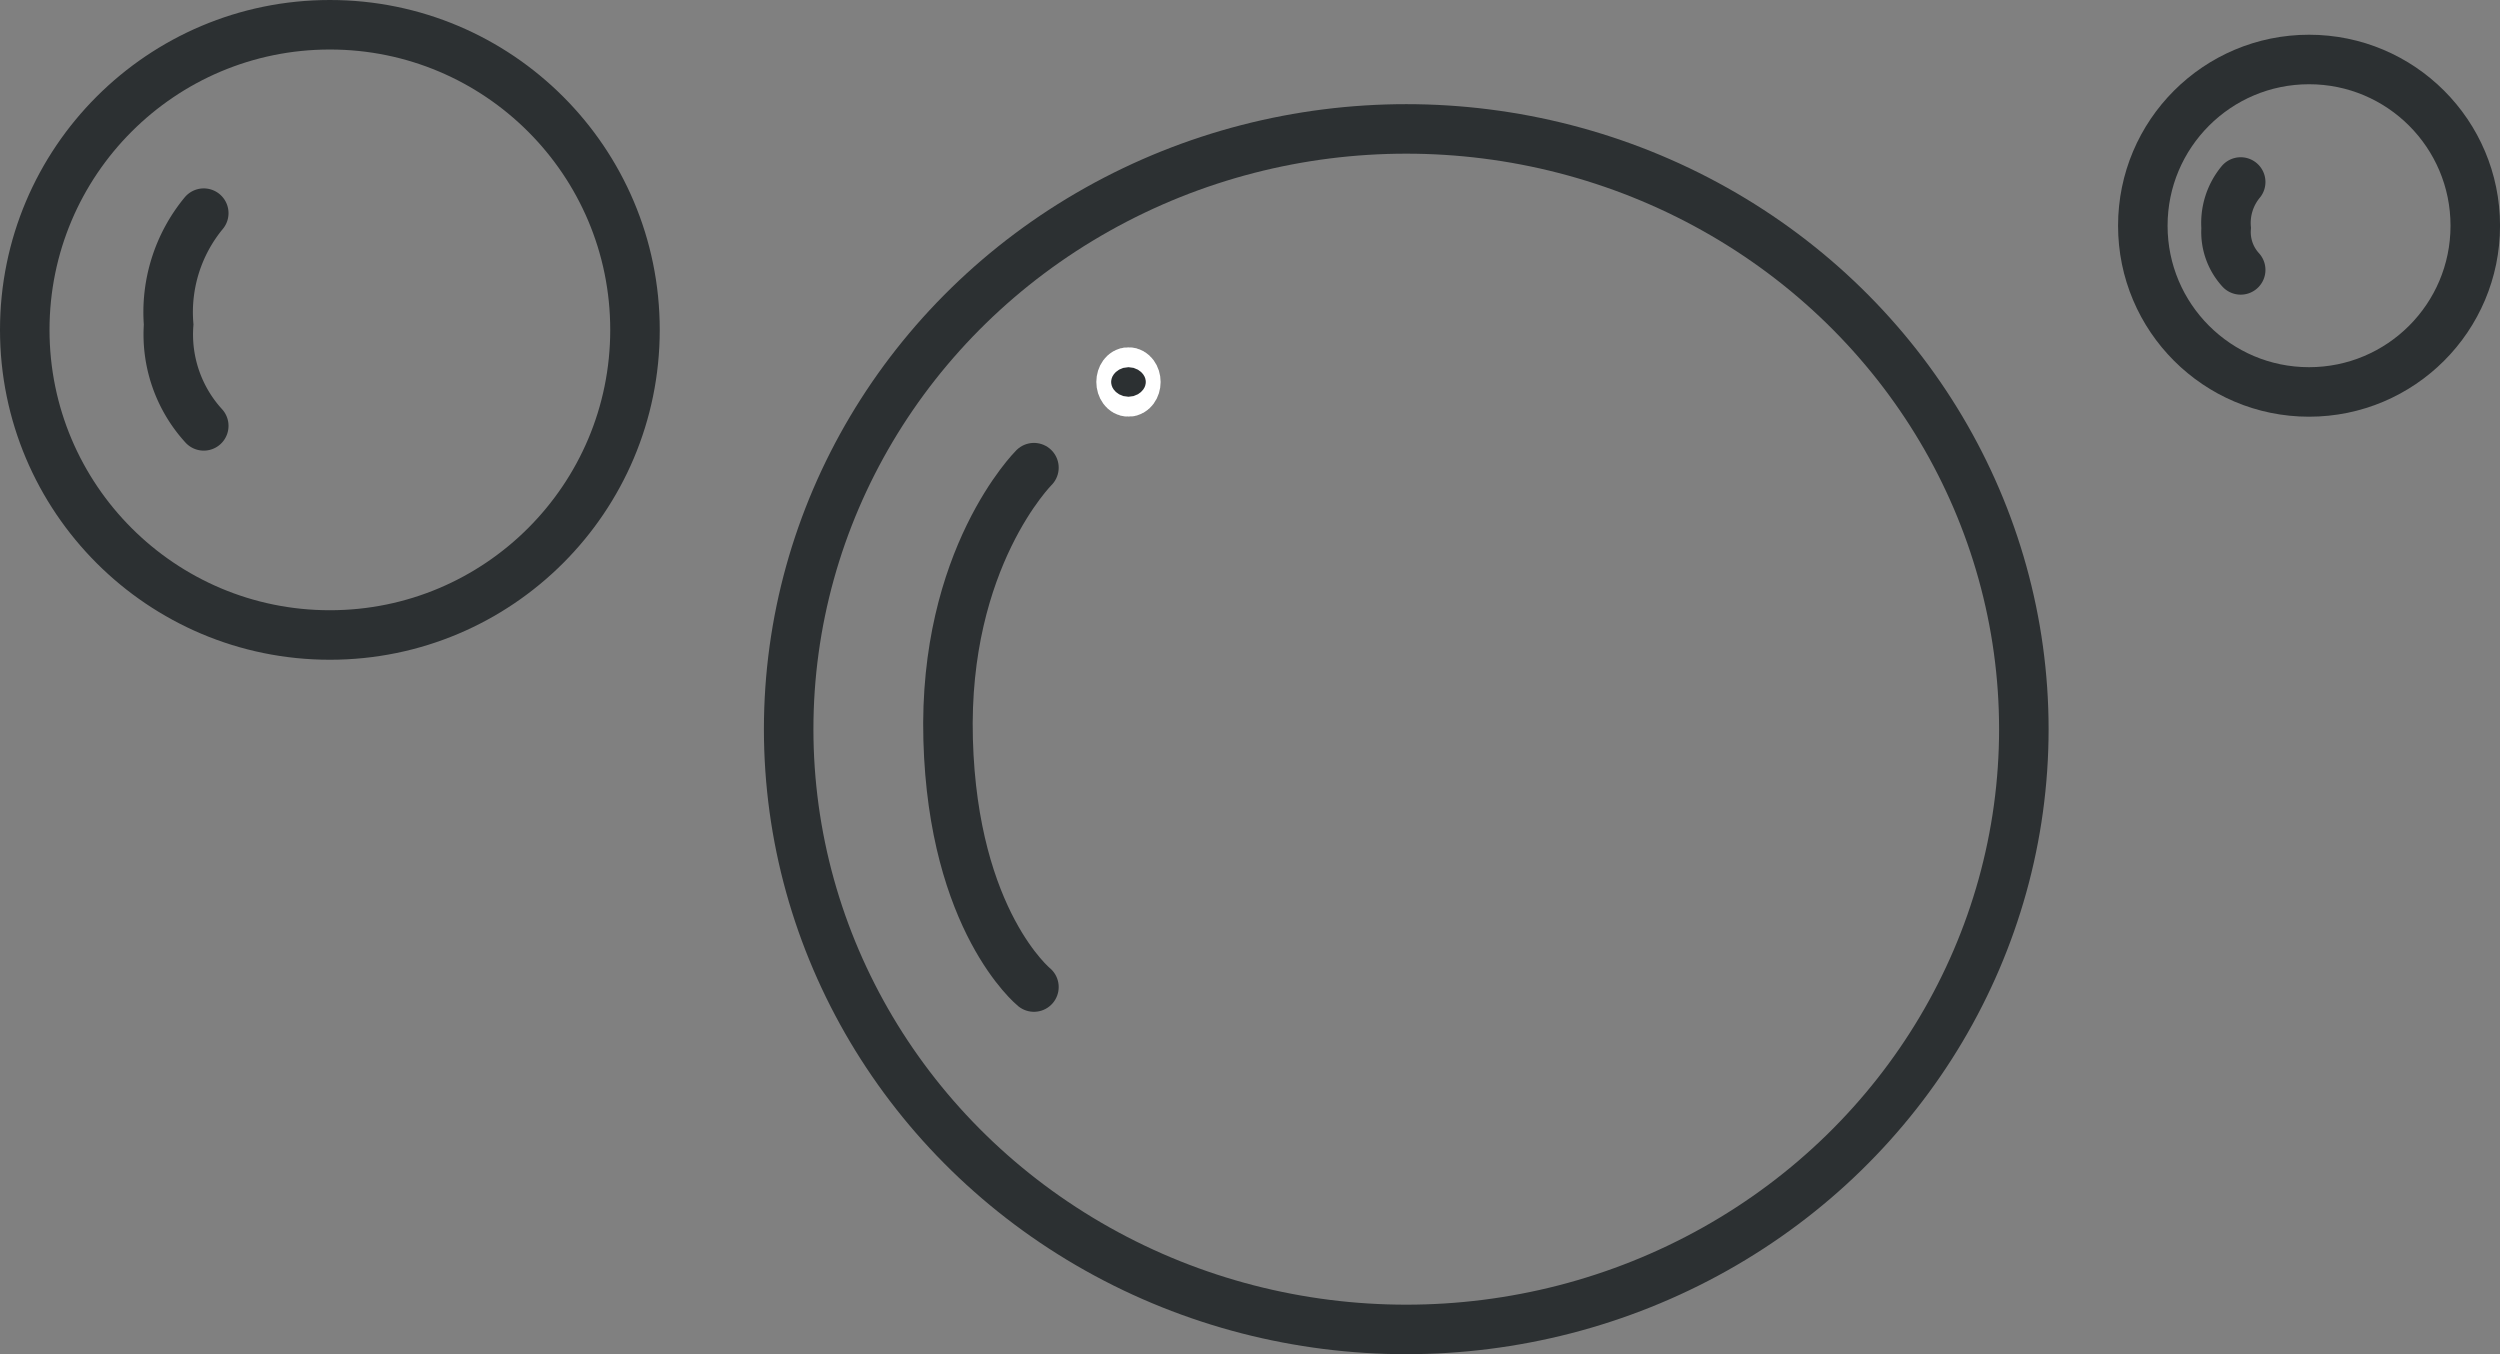 <svg xmlns="http://www.w3.org/2000/svg" width="70.686" height="38.288" viewBox="0 0 70.686 38.288"><rect x="0" y="0" width="70.686" height="38.288" fill="#808080" stroke="none"/><g id="perla" transform="translate(0)"><g id="Elipse_32" data-name="Elipse 32" transform="translate(21.599 2.945)" fill="none" stroke="#2c3032" stroke-width="1.4"><ellipse cx="18.162" cy="17.672" rx="18.162" ry="17.672" stroke="none"></ellipse><ellipse cx="18.162" cy="17.672" rx="17.462" ry="16.972" fill="none"></ellipse></g><g id="Elipse_33" data-name="Elipse 33" transform="translate(0 0)" fill="none" stroke="#2c3032" stroke-width="1.4"><circle cx="9.327" cy="9.327" r="9.327" stroke="none"></circle><circle cx="9.327" cy="9.327" r="8.627" fill="none"></circle></g><g id="Elipse_34" data-name="Elipse 34" transform="translate(59.887 0.982)" fill="none" stroke="#2c3032" stroke-width="1.4"><circle cx="5.4" cy="5.4" r="5.4" stroke="none"></circle><circle cx="5.4" cy="5.4" r="4.7" fill="none"></circle></g><g id="Elipse_35" data-name="Elipse 35" transform="translate(31.416 9.818)" fill="#2c3032" stroke="#fff" stroke-width="1.4"><ellipse cx="0.491" cy="0.982" rx="0.491" ry="0.982" stroke="none"></ellipse><ellipse cx="0.491" cy="0.982" rx="0.209" ry="0.282" fill="none"></ellipse></g><path id="Trazado_1523" data-name="Trazado 1523" d="M1069.527,3667.115s-2.569,2.554-2.426,7.692,2.426,6.993,2.426,6.993" transform="translate(-1040.293 -3653.892)" fill="none" stroke="#2c3032" stroke-linecap="round" stroke-width="1.4"></path><path id="Trazado_1524" data-name="Trazado 1524" d="M1068.091,3667.115a4.4,4.4,0,0,0-.993,3.15,3.832,3.832,0,0,0,.993,2.864" transform="translate(-1062.33 -3661.088)" fill="none" stroke="#2c3032" stroke-linecap="round" stroke-width="1.4"></path><path id="Trazado_1525" data-name="Trazado 1525" d="M1067.507,3667.115a1.818,1.818,0,0,0-.411,1.3,1.585,1.585,0,0,0,.411,1.185" transform="translate(-1004.153 -3661.969)" fill="none" stroke="#2c3032" stroke-linecap="round" stroke-width="1.4"></path></g></svg>